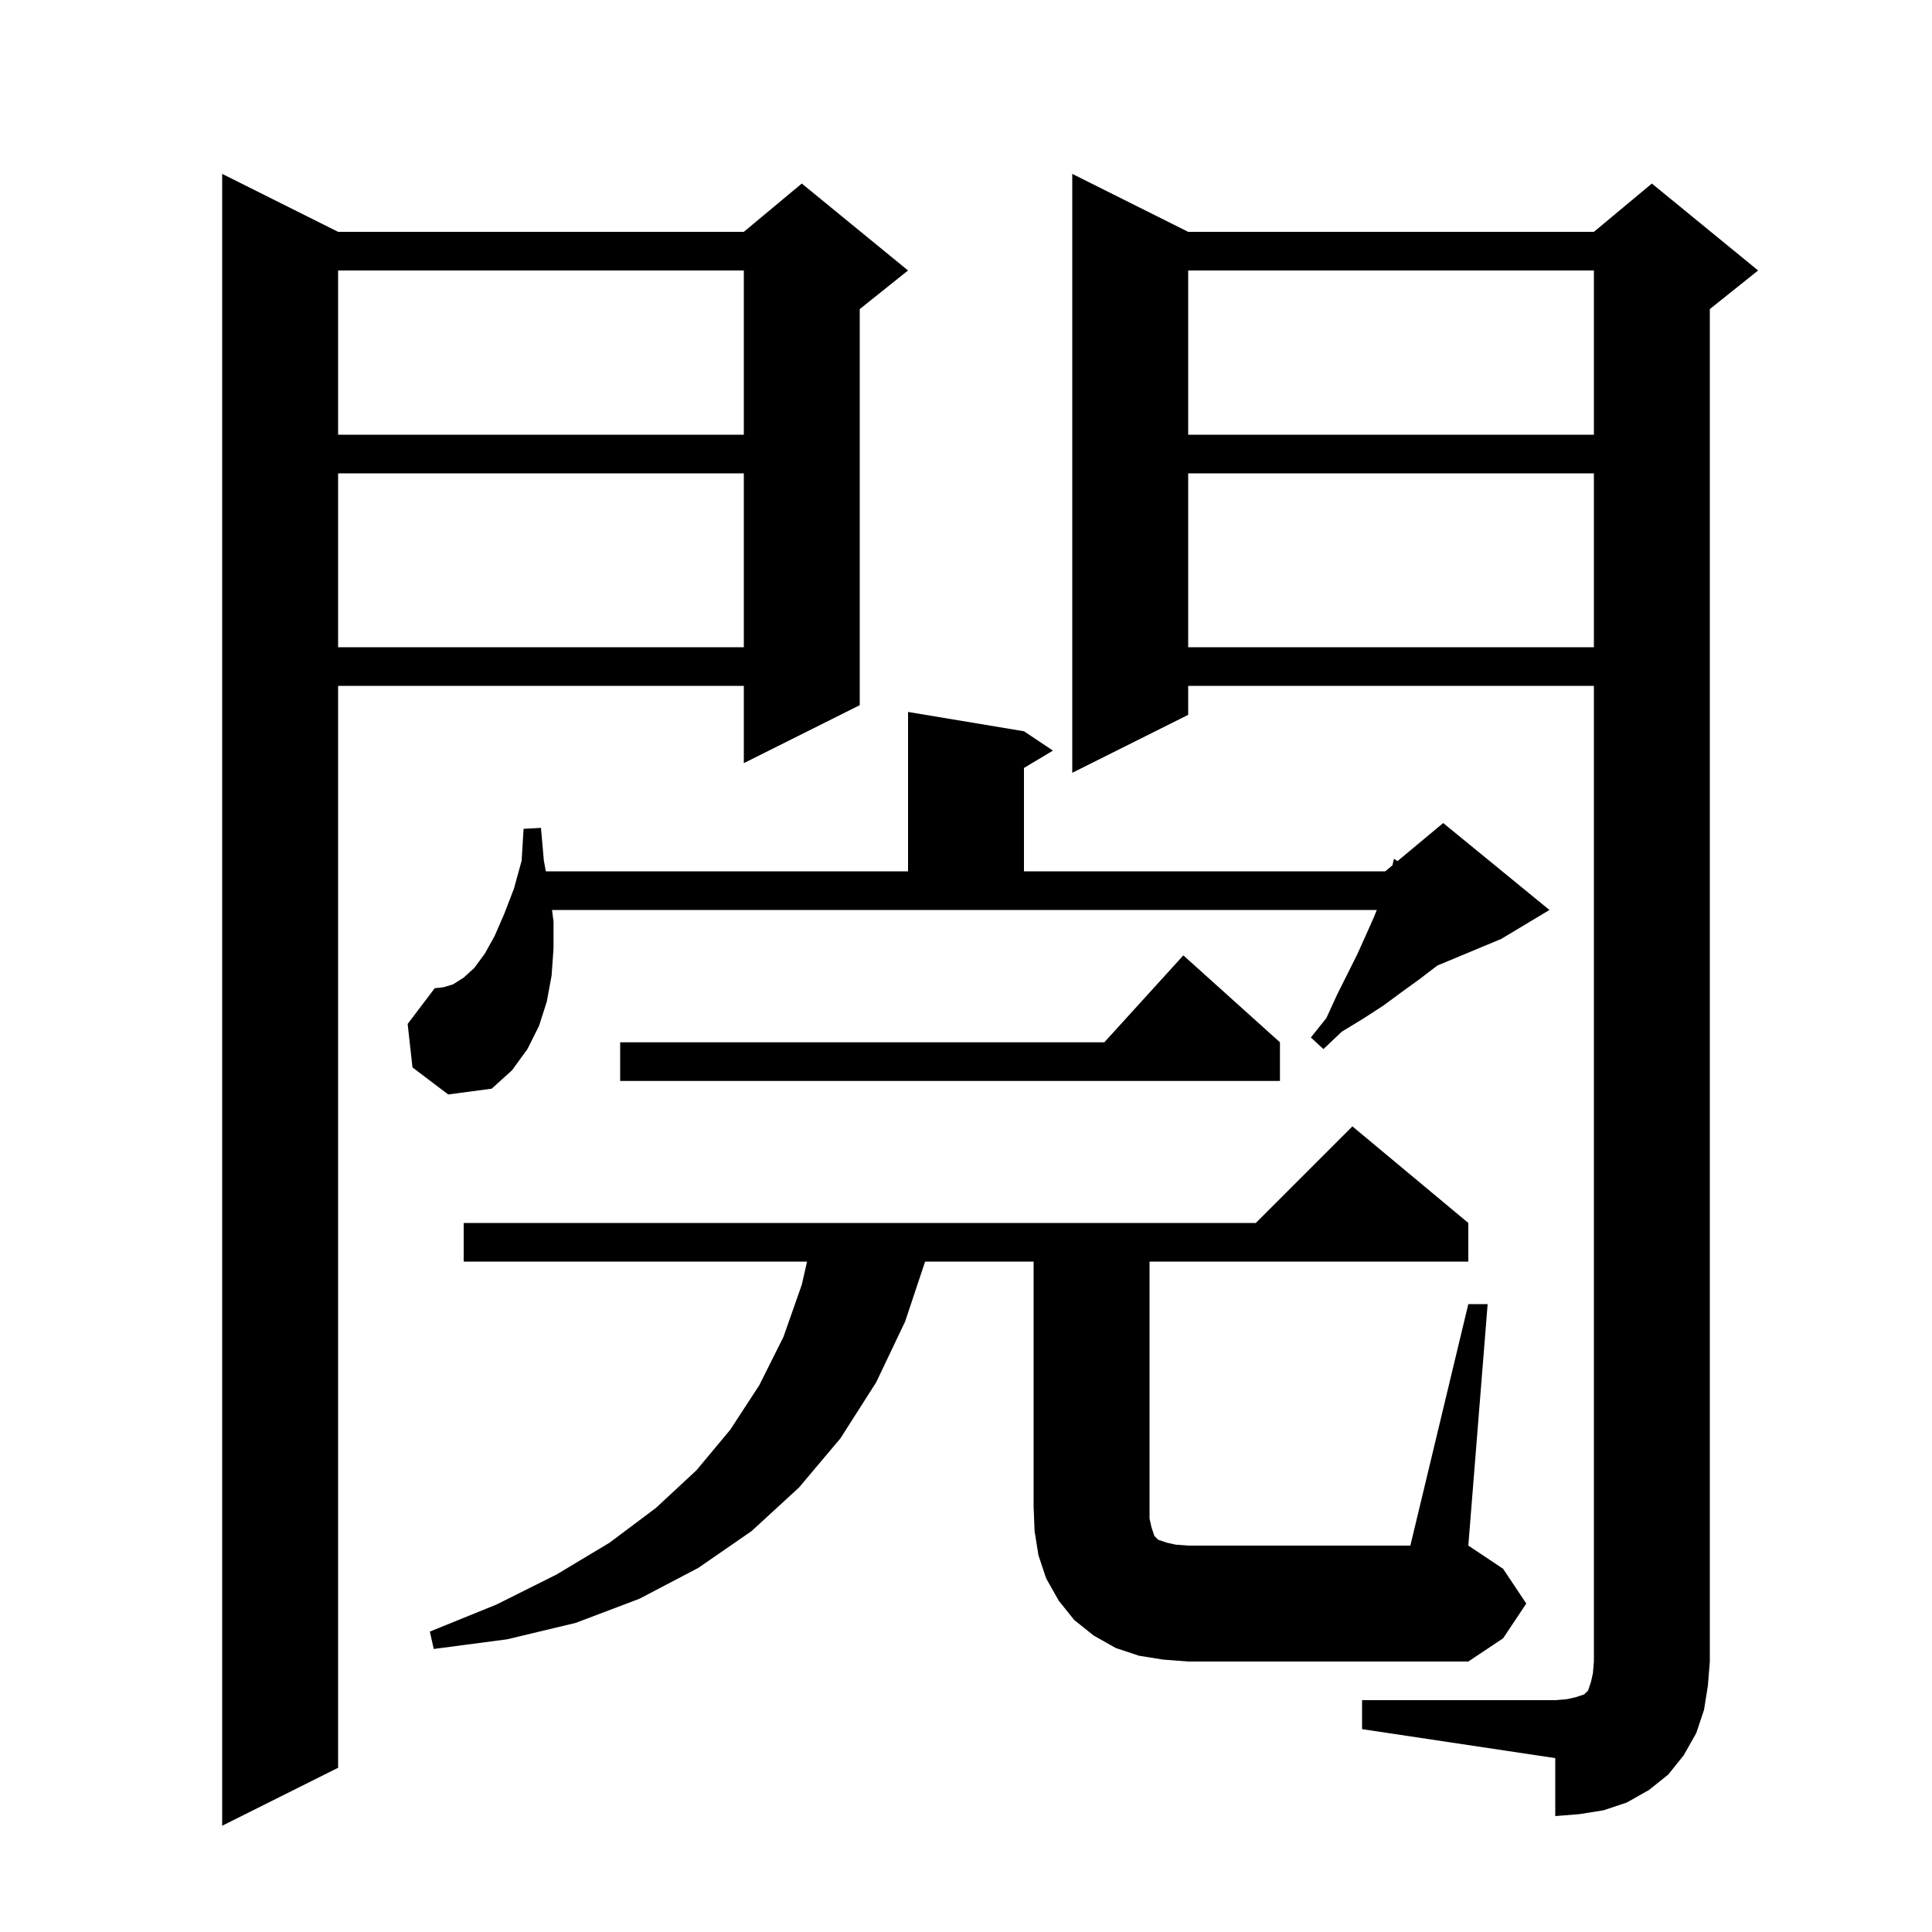 <svg xmlns="http://www.w3.org/2000/svg" xmlns:xlink="http://www.w3.org/1999/xlink" version="1.1" baseProfile="full" viewBox="0 0 200 200" width="200" height="200"><g fill="currentColor"><path d="M 35.0 24.0 L 77.0 24.0 L 83.0 19.0 L 94.0 28.0 L 89.0 32.0 L 89.0 73.0 L 77.0 79.0 L 77.0 71.0 L 35.0 71.0 L 35.0 183.0 L 23.0 189.0 L 23.0 18.0 Z M 141.0 176.0 L 161.0 176.0 L 162.2 175.9 L 163.1 175.7 L 164.0 175.4 L 164.4 175.0 L 164.7 174.1 L 164.9 173.2 L 165.0 172.0 L 165.0 71.0 L 123.0 71.0 L 123.0 74.0 L 111.0 80.0 L 111.0 18.0 L 123.0 24.0 L 165.0 24.0 L 171.0 19.0 L 182.0 28.0 L 177.0 32.0 L 177.0 172.0 L 176.8 174.5 L 176.4 177.0 L 175.6 179.4 L 174.3 181.7 L 172.7 183.7 L 170.7 185.3 L 168.4 186.6 L 166.0 187.4 L 163.5 187.8 L 161.0 188.0 L 161.0 182.0 L 141.0 179.0 Z M 152.0 135.0 L 154.0 135.0 L 152.0 160.0 L 155.6 162.4 L 158.0 166.0 L 155.6 169.6 L 152.0 172.0 L 123.0 172.0 L 120.4 171.8 L 117.9 171.4 L 115.5 170.6 L 113.2 169.3 L 111.2 167.7 L 109.6 165.7 L 108.3 163.4 L 107.5 161.0 L 107.1 158.5 L 107.0 156.0 L 107.0 130.6 L 95.767 130.6 L 93.7 136.8 L 90.7 143.1 L 87.0 148.9 L 82.7 154.0 L 77.8 158.5 L 72.3 162.3 L 66.2 165.5 L 59.6 168.0 L 52.5 169.7 L 44.9 170.7 L 44.5 168.9 L 51.4 166.1 L 57.6 163.0 L 63.1 159.7 L 67.9 156.1 L 72.1 152.2 L 75.6 148.0 L 78.6 143.4 L 81.1 138.4 L 83.0 133.0 L 83.545 130.6 L 48.0 130.6 L 48.0 126.6 L 130.0 126.6 L 140.0 116.6 L 152.0 126.6 L 152.0 130.6 L 119.0 130.6 L 119.0 157.2 L 119.2 158.1 L 119.5 159.0 L 119.9 159.4 L 120.8 159.7 L 121.7 159.9 L 123.0 160.0 L 146.0 160.0 Z M 42.7 110.5 L 42.2 106.0 L 45.0 102.3 L 45.9 102.2 L 46.9 101.9 L 48.0 101.2 L 49.1 100.2 L 50.2 98.7 L 51.2 96.9 L 52.2 94.6 L 53.2 92.0 L 54.0 89.1 L 54.2 85.8 L 56.0 85.7 L 56.3 89.1 L 56.506 90.2 L 94.0 90.2 L 94.0 73.7 L 106.0 75.7 L 109.0 77.7 L 106.0 79.5 L 106.0 90.2 L 143.4 90.2 L 144.143 89.581 L 144.3 88.9 L 144.67 89.142 L 149.4 85.2 L 160.4 94.2 L 155.4 97.2 L 148.8 99.95 L 148.6 100.1 L 146.9 101.4 L 145.1 102.7 L 143.2 104.1 L 141.2 105.4 L 138.9 106.8 L 137.0 108.6 L 135.7 107.4 L 137.3 105.4 L 138.4 103.0 L 140.5 98.8 L 141.4 96.8 L 142.2 95.0 L 142.529 94.2 L 57.145 94.2 L 57.3 95.4 L 57.3 98.2 L 57.1 101.0 L 56.6 103.7 L 55.8 106.2 L 54.6 108.6 L 53.0 110.8 L 50.9 112.7 L 46.4 113.3 Z M 132.5 107.9 L 132.5 111.9 L 64.2 111.9 L 64.2 107.9 L 114.318 107.9 L 122.5 98.9 Z M 123.0 49.0 L 123.0 67.0 L 165.0 67.0 L 165.0 49.0 Z M 35.0 49.0 L 35.0 67.0 L 77.0 67.0 L 77.0 49.0 Z M 123.0 28.0 L 123.0 45.0 L 165.0 45.0 L 165.0 28.0 Z M 35.0 28.0 L 35.0 45.0 L 77.0 45.0 L 77.0 28.0 Z "/></g></svg>